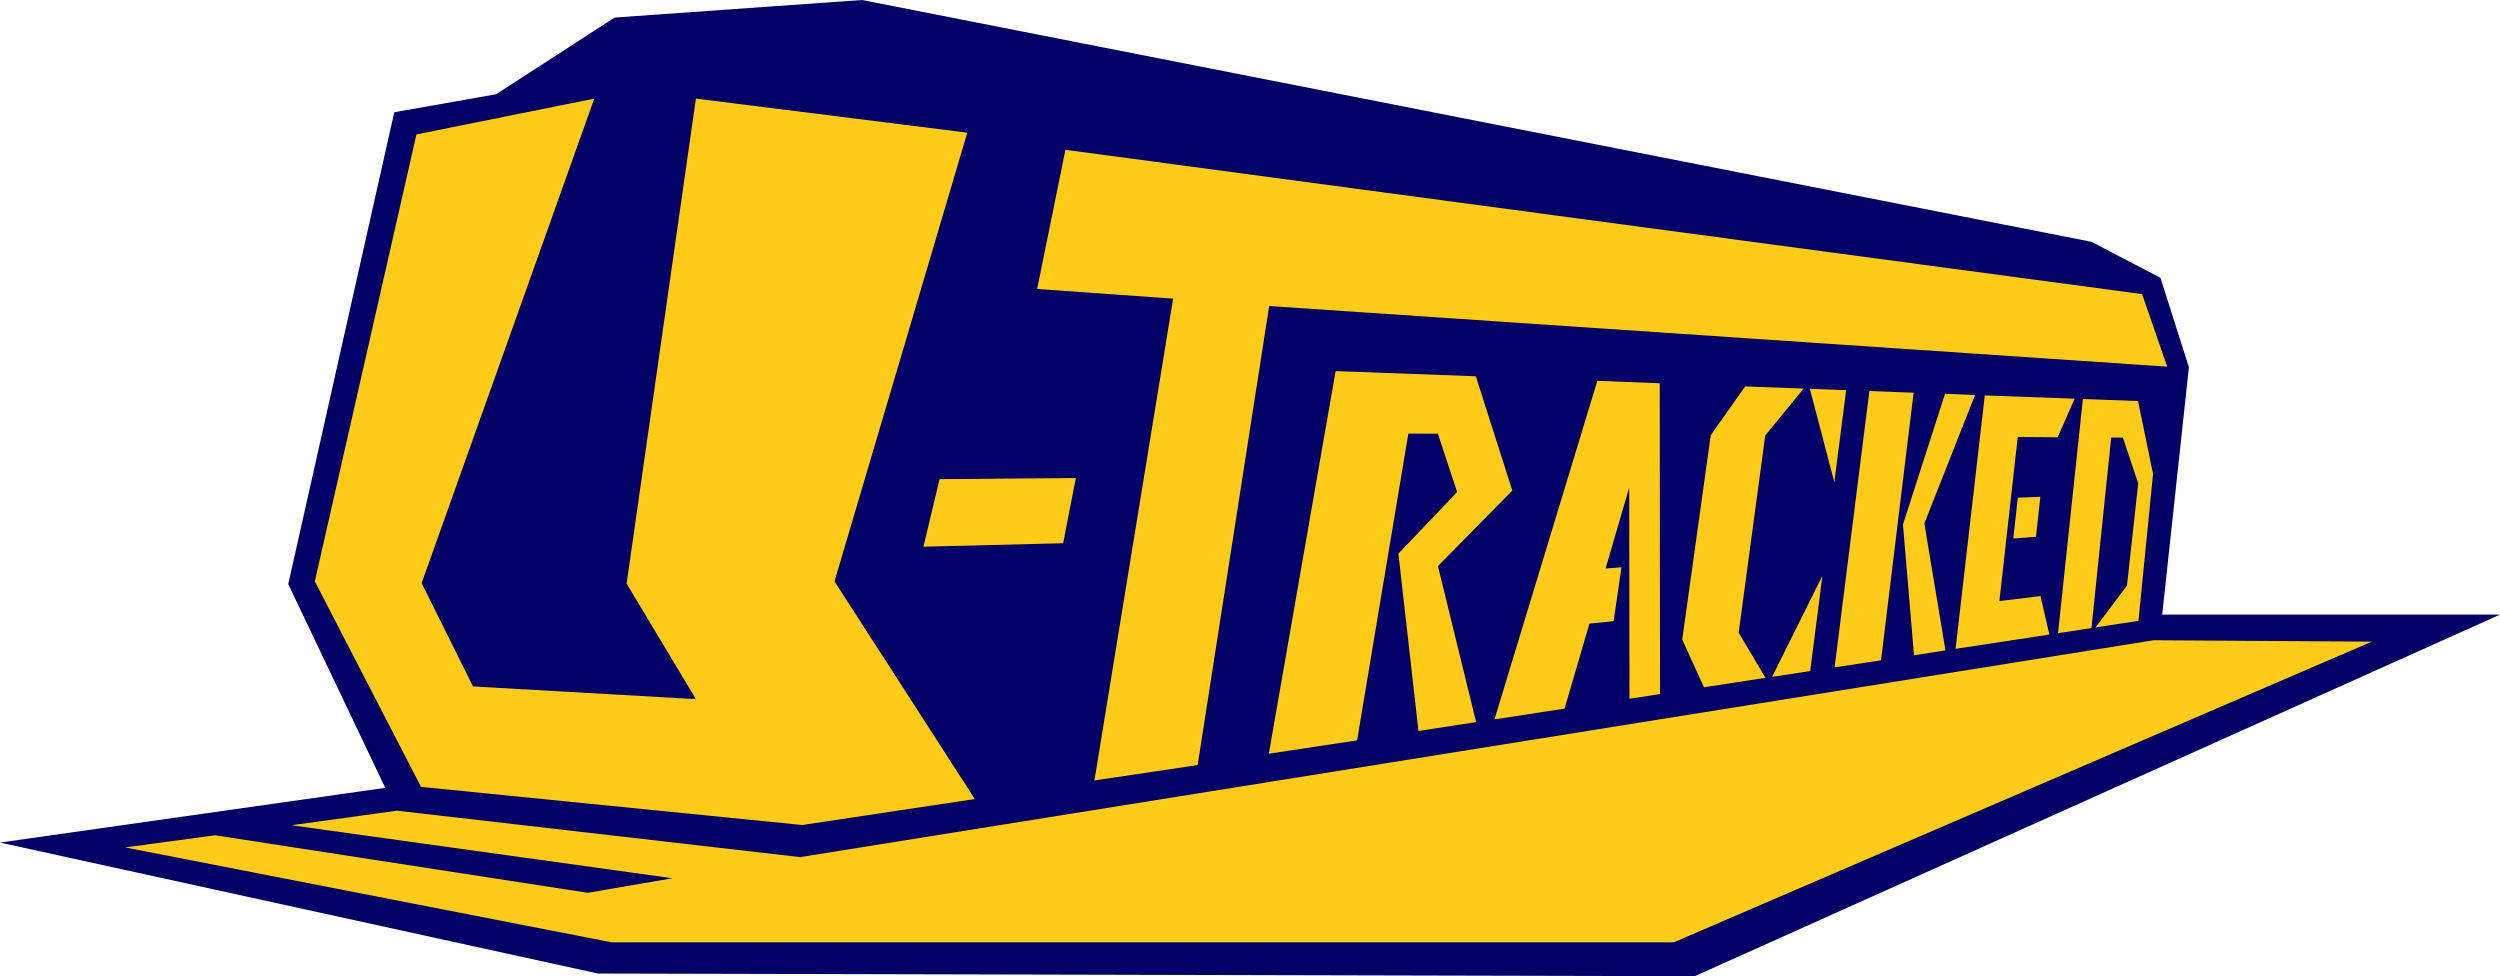 <?xml version="1.0" encoding="UTF-8" standalone="no"?>
<svg
   xmlns:dc="http://purl.org/dc/elements/1.1/"
   xmlns:cc="http://creativecommons.org/ns#"
   xmlns:rdf="http://www.w3.org/1999/02/22-rdf-syntax-ns#"
   xmlns:svg="http://www.w3.org/2000/svg"
   xmlns="http://www.w3.org/2000/svg"
   xmlns:sodipodi="http://sodipodi.sourceforge.net/DTD/sodipodi-0.dtd"
   xmlns:inkscape="http://www.inkscape.org/namespaces/inkscape"
   width="2255"
   height="880.562"
   viewBox="0 0 1803.998 704.45"
   version="1.1"
   id="svg3701"
   sodipodi:docname="u-tracked.svg"
   inkscape:version="0.91 r13725">
  <defs
     id="defs3705" />
  <sodipodi:namedview
     pagecolor="#ffffff"
     bordercolor="#666666"
     borderopacity="1"
     objecttolerance="10"
     gridtolerance="10"
     guidetolerance="10"
     inkscape:pageopacity="0"
     inkscape:pageshadow="2"
     inkscape:window-width="1440"
     inkscape:window-height="843"
     id="namedview3703"
     showgrid="false"
     inkscape:zoom="0.56111111"
     inkscape:cx="913.37411"
     inkscape:cy="603.34839"
     inkscape:window-x="0"
     inkscape:window-y="0"
     inkscape:window-maximized="1"
     inkscape:current-layer="svg3701"
     fit-margin-top="0"
     fit-margin-left="0"
     fit-margin-right="0"
     fit-margin-bottom="0"
     units="px" />
  <path
     id="Dark"
     d="m 284.499,81 c 0,0 73.5,-13 73.5,-13 0,0 85.5,-55.33 85.5,-55.33 0,0 178.5,-12.67 178.5,-12.67 0,0 887.25,174.5 887.25,174.5 0,0 49.75,26 49.75,26 0,0 20.5,64.5 20.5,64.5 0,0 -19.25,178.5 -19.25,178.5 0,0 243.75,0 243.75,0 0,0 -581.14,260.95 -581.14,260.95 0,0 -791.36,-1.95 -791.36,-1.95 0,0 -431.5,-94.5 -431.5,-94.5 0,0 278,-39.5 278,-39.5 0,0 -70,-147 -70,-147 0,0 76.5,-340.5 76.5,-340.5 z"
     style="fill:#000066;fill-opacity:1;stroke:#000000;stroke-width:0;stroke-miterlimit:4;stroke-dasharray:none"
     inkscape:connector-curvature="0" />
  <path
     id="Light"
     d="m 577.379,618.5 c 0,0 -290.88,-33.5 -290.88,-33.5 0,0 -76.25,10.5 -76.25,10.5 0,0 275,38.25 275,38.25 0,0 -61.12,10.5 -61.12,10.5 0,0 -268.88,-41.5 -268.88,-41.5 0,0 -65,8.75 -65,8.75 0,0 351.25,68.5 351.25,68.5 0,0 766.25,0 766.25,0 0,0 503.75,-217 503.75,-217 0,0 -157.5,-1 -157.5,-1 0,0 -976.62,156.5 -976.62,156.5 z m -273.55,-50.67 c 0,0 -76.66,-148.33 -76.66,-148.33 0,0 73.33,-322.5 73.33,-322.5 0,0 128.33,-25.83 128.33,-25.83 0,0 -124.58,349.58 -124.58,349.58 0,0 37.08,74.58 37.08,74.58 0,0 160.84,9.17 160.84,9.17 0,0 -50,-83.33 -50,-83.33 0,0 50,-350 50,-350 0,0 195.83,24.58 195.83,24.58 0,0 -95.83,323.75 -95.83,323.75 0,0 101.25,157.08 101.25,157.08 0,0 -124.59,18.75 -124.59,18.75 0,0 -275,-27.5 -275,-27.5 z m 374.17,-222.08 c 0,0 -11.67,48.75 -11.67,48.75 0,0 100.84,-2.5 100.84,-2.5 0,0 9.16,-47.08 9.16,-47.08 0,0 -98.33,0.83 -98.33,0.83 z m 186.22,206.33 c 0,0 51.62,-331.25 51.62,-331.25 0,0 648.02,43.75 648.02,43.75 0,0 -18.13,-52.35 -18.13,-52.35 0,0 -776.92,-104.14 -776.92,-104.14 0,0 -20.41,100.45 -20.41,100.45 0,0 98.13,6.95 98.13,6.95 0,0 -56.78,347.68 -56.78,347.68 0,0 74.47,-11.09 74.47,-11.09 z m 51.36,-8.2 c 0,0 48.2,-276.09 48.2,-276.09 0,0 101.18,3.74 101.18,3.74 0,0 26.33,82.47 26.33,82.47 0,0 -53.67,54.49 -53.67,54.49 0,0 27.55,112.58 27.55,112.58 0,0 -41.6,6.39 -41.6,6.39 0,0 -14.49,-127.94 -14.49,-127.94 0,0 42.37,-44.45 42.37,-44.45 0,0 -13.87,-42.12 -13.87,-42.12 0,0 -21.32,-0.08 -21.32,-0.08 0,0 -36.97,221.37 -36.97,221.37 0,0 -63.71,9.64 -63.71,9.64 z m 162.84,-24.77 c 0,0 74.23,-244.3 74.23,-244.3 0,0 45.02,1.77 45.02,1.77 0,0 0.22,224.26 0.22,224.26 0,0 -22.09,3.38 -22.09,3.38 0,0 -0.16,-152.41 -0.16,-152.41 0,0 -17.05,58.44 -17.05,58.44 0,0 11.47,-0.91 11.47,-0.91 0,0 -5.66,38.9 -5.66,38.9 0,0 -17.47,1.78 -17.47,1.78 0,0 -17.93,61.32 -17.93,61.32 0,0 -50.58,7.77 -50.58,7.77 z m 227.56,-238.54 c 0,0 17.68,67.36 17.68,67.36 0,0 8.52,-66.38 8.52,-66.38 0,0 -26.2,-0.98 -26.2,-0.98 z m -27.26,207.86 c 0,0 36.31,-72.94 36.31,-72.94 0,0 -8.79,68.73 -8.79,68.73 0,0 -27.52,4.21 -27.52,4.21 z m -64.82,-26.95 c 0,0 20.57,-147.41 20.57,-147.41 0,0 24.84,-35.23 24.84,-35.23 0,0 42.21,1.57 42.21,1.57 0,0 -27.73,33.84 -27.73,33.84 0,0 -19.16,142.26 -19.16,142.26 0,0 19.34,32.61 19.34,32.61 0,0 -44.39,6.82 -44.39,6.82 0,0 -15.68,-34.46 -15.68,-34.46 z m 167.24,11.33 c 0,0 -7.96,-94.3 -7.96,-94.3 0,0 30.36,-94.33 30.36,-94.33 0,0 21.67,0.82 21.67,0.82 0,0 -36.59,92.67 -36.59,92.67 0,0 15.23,91.66 15.23,91.66 0,0 -22.71,3.48 -22.71,3.48 z m -57.29,8.77 c 0,0 25.09,-199.41 25.09,-199.41 0,0 31.93,1.21 31.93,1.21 0,0 -23.51,193.1 -23.51,193.1 0,0 -33.51,5.1 -33.51,5.1 z m 148.47,-123.12 c 0,0 -3.14,28.88 -3.14,28.88 0,0 -16.39,1.24 -16.39,1.24 0,0 3.27,-29.44 3.27,-29.44 0,0 16.26,-0.68 16.26,-0.68 z m -61.18,109.73 c 0,0 21.08,-182.84 21.08,-182.84 0,0 64.82,2.33 64.82,2.33 0,0 -12.2,27.86 -12.2,27.86 0,0 -28.83,-0.21 -28.83,-0.21 0,0 -13.24,118.39 -13.24,118.39 0,0 29.67,-3.59 29.67,-3.59 0,0 6.38,27.76 6.38,27.76 0,0 -67.68,10.3 -67.68,10.3 z m 73.93,-11.27 c 0,0 17.95,-168.98 17.95,-168.98 0,0 39.8,1.45 39.8,1.45 0,0 10.82,52.59 10.82,52.59 0,0 -10.54,106.04 -10.54,106.04 0,0 -30.95,4.73 -30.95,4.73 0,0 22.68,-30.18 22.68,-30.18 0,0 8.1,-73.71 8.1,-73.71 0,0 -11.05,-33.1 -11.05,-33.1 0,0 -8.44,-0.05 -8.44,-0.05 0,0 -14.22,137.49 -14.22,137.49 0,0 -24.15,3.72 -24.15,3.72 z"
     style="fill:#fecc18;fill-opacity:1;stroke:#000000;stroke-width:0;stroke-miterlimit:4;stroke-dasharray:none"
     inkscape:connector-curvature="0" />
  <path
     style="fill:none;stroke-width:1.782"
     d="m 439.758,580.457 c -73.664,-7.45 -134.511,-14.147 -135.215,-14.882 -0.705,-0.735 -18.128,-33.935 -38.719,-73.778 l -37.438,-72.442 35.992,-158.796 c 19.796,-87.338 36.502,-159.694 37.124,-160.791 0.792,-1.395 19.369,-5.705 61.809,-14.34 33.373,-6.79 61.299,-12.208 62.058,-12.04 0.759,0.168 -26.429,78.32 -60.417,173.671 l -61.798,173.365 18.714,38.157 c 18.682,38.092 18.721,38.157 22.975,38.157 3.923,0 53.493,2.811 127.934,7.254 16.541,0.987 30.283,1.605 30.538,1.373 0.255,-0.232 -10.722,-19.054 -24.394,-41.827 -13.672,-22.773 -24.878,-42.513 -24.904,-43.868 -0.1,-5.274 48.649,-344.713 49.673,-345.871 1.144,-1.295 189.422,21.654 191.385,23.327 0.597,0.509 -20.332,73.243 -46.508,161.632 l -47.593,160.707 6.013,9.565 c 3.307,5.261 25.815,40.24 50.018,77.733 43.56,67.479 43.969,68.179 40.495,69.198 -4.607,1.352 -118.37,18.398 -121.442,18.197 -1.301,-0.085 -62.636,-6.25 -136.3,-13.701 z"
     id="path3715"
     inkscape:connector-curvature="0" />
</svg>
